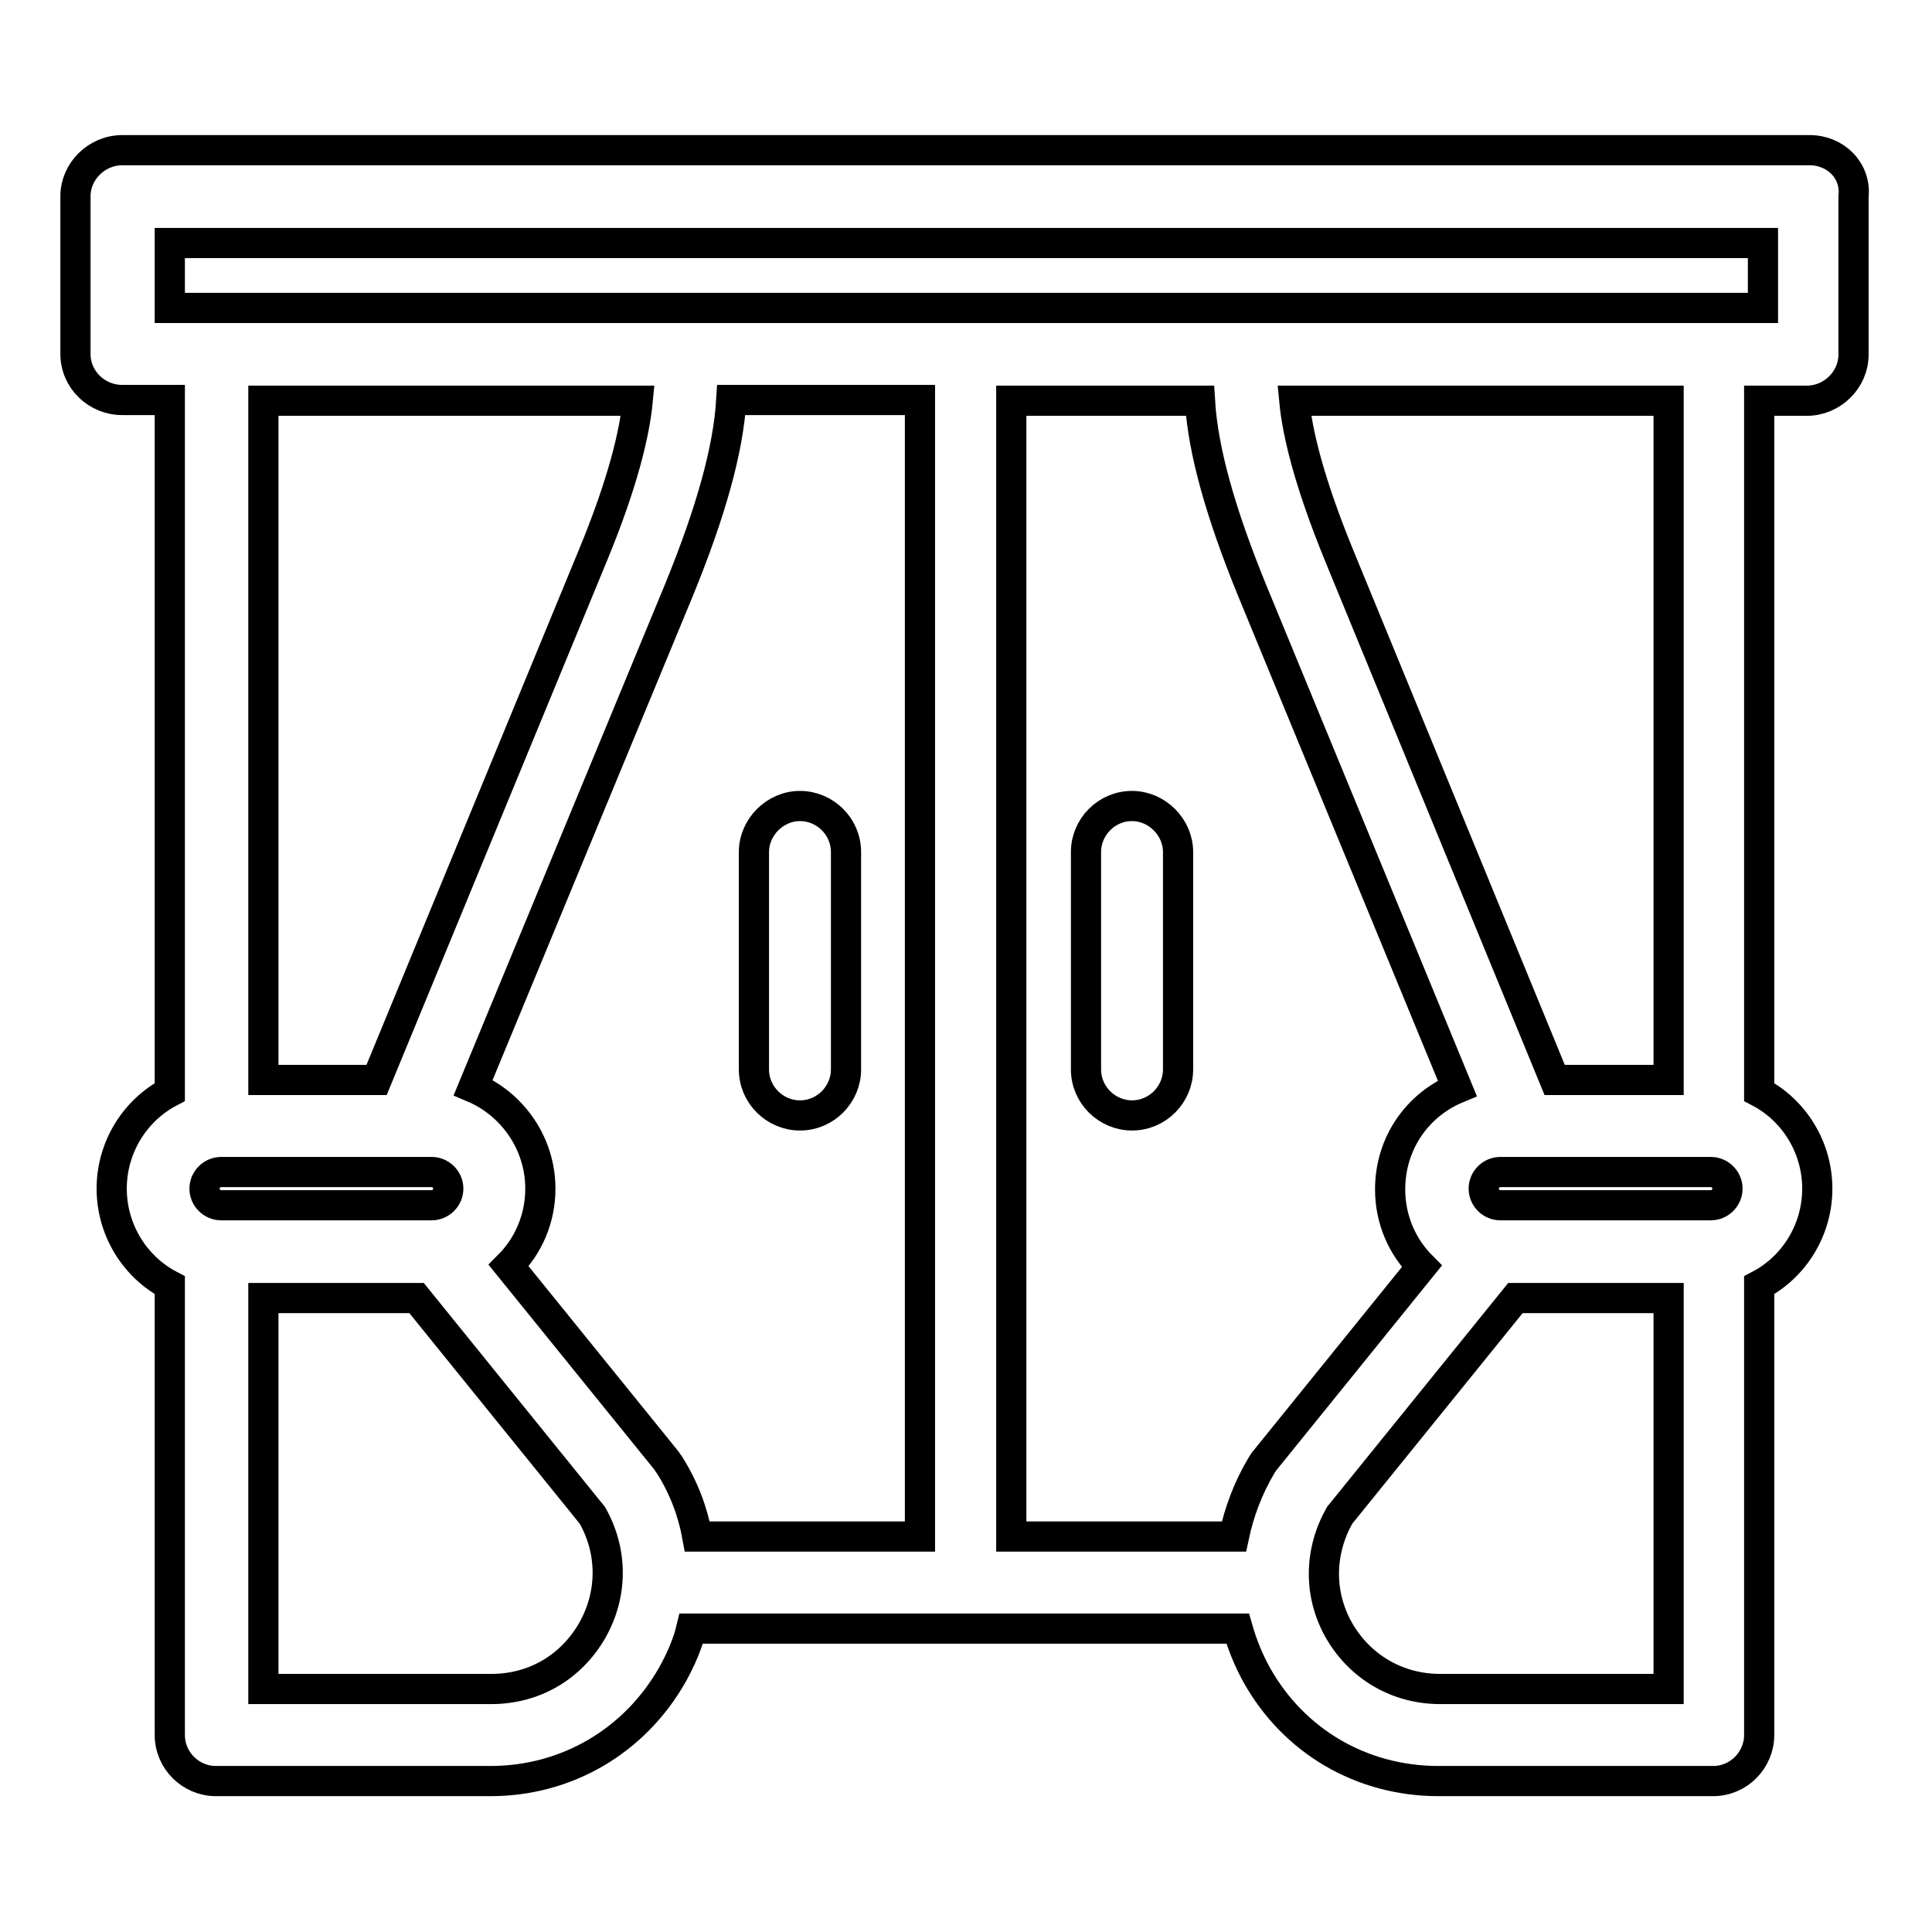 <?xml version="1.0" encoding="utf-8"?>
<!-- Svg Vector Icons : http://www.onlinewebfonts.com/icon -->
<!DOCTYPE svg PUBLIC "-//W3C//DTD SVG 1.1//EN" "http://www.w3.org/Graphics/SVG/1.1/DTD/svg11.dtd">
<svg version="1.1" xmlns="http://www.w3.org/2000/svg" xmlns:xlink="http://www.w3.org/1999/xlink" x="0px" y="0px" viewBox="0 0 256 256" enable-background="new 0 0 256 256" xml:space="preserve">
<g> <path stroke-width="4" fill-opacity="0" stroke="#000000"  d="M106,147.8c3.4,0,6.1-2.8,6.1-6.1v-28.8c0-3.4-2.8-6.1-6.1-6.1s-6.1,2.8-6.1,6.1v28.8 C99.9,145.1,102.7,147.8,106,147.8z M150,106.8c-3.4,0-6.1,2.8-6.1,6.1v28.8c0,3.4,2.8,6.1,6.1,6.1c3.4,0,6.1-2.8,6.1-6.1v-28.8 C156.1,109.6,153.3,106.8,150,106.8L150,106.8z"/> <path stroke-width="4" fill-opacity="0" stroke="#000000"  d="M239.8,19.9H16.2c-3.4,0-6.2,2.8-6.2,6.1v20.9c0,3.4,2.8,6.1,6.2,6.1h6.3v91.7c-4.6,2.4-7.7,7.3-7.7,12.8 s3.1,10.4,7.7,12.8v59.6c0,3.4,2.8,6.1,6.1,6.1h36.4c10.1,0,19.1-5.3,24.1-14.1c1.1-2,2-4,2.5-6.1h72.4c0.6,2.1,1.4,4.1,2.5,6.1 c4.9,8.8,13.9,14.1,24.1,14.1h36.4c3.4,0,6.1-2.8,6.1-6.1v-59.6c4.6-2.4,7.7-7.3,7.7-12.8s-3.1-10.4-7.7-12.8V53.1h6.3 c3.4,0,6.2-2.8,6.2-6.1V26.1C246,22.6,243.2,19.9,239.8,19.9L239.8,19.9z M27.1,157.5c0-1.2,1-2.2,2.2-2.2h27.9 c1.2,0,2.2,1,2.2,2.2s-1,2.2-2.2,2.2H29.3C28.1,159.7,27.1,158.7,27.1,157.5z M34.9,143.1v-90h49.6c-0.4,4.2-1.9,10.7-5.9,20.4 l-28.7,69.6H34.9z M78.5,216c-2.8,4.9-7.7,7.8-13.4,7.8H34.9V172h20.3l23.3,28.8C81.2,205.6,81.2,211.2,78.5,216z M121.9,203.6 H92.4c-0.6-3.3-1.8-6.5-3.7-9.5c-0.2-0.2-0.3-0.5-0.5-0.7l-20.8-25.7c2.6-2.6,4.2-6.2,4.2-10.2c0-6-3.7-11.2-8.9-13.4L90,78.1 c4.2-10.3,6.5-18.5,6.9-25.1h25V203.6z M167.7,193.4c-0.2,0.2-0.3,0.4-0.5,0.7c-1.8,3-3,6.2-3.7,9.5h-29.5V53.1h25 c0.4,6.6,2.7,14.8,6.9,25.1l27.2,66c-5.3,2.2-8.9,7.3-8.9,13.4c0,4,1.6,7.6,4.2,10.2L167.7,193.4z M171.5,53.1h49.6v90h-15.1 l-28.6-69.6C173.4,63.7,171.9,57.3,171.5,53.1L171.5,53.1z M221.1,223.8h-30.3c-5.6,0-10.6-2.9-13.4-7.8 c-2.7-4.8-2.6-10.4,0.1-15.2l23.3-28.8h20.3V223.8z M226.7,159.7h-27.9c-1.2,0-2.2-1-2.2-2.2c0-1.2,1-2.2,2.2-2.2h27.9 c1.2,0,2.2,1,2.2,2.2C228.9,158.7,227.9,159.7,226.7,159.7z M233.5,40.8H22.5v-8.6h211.1V40.8L233.5,40.8z"/></g>
</svg>